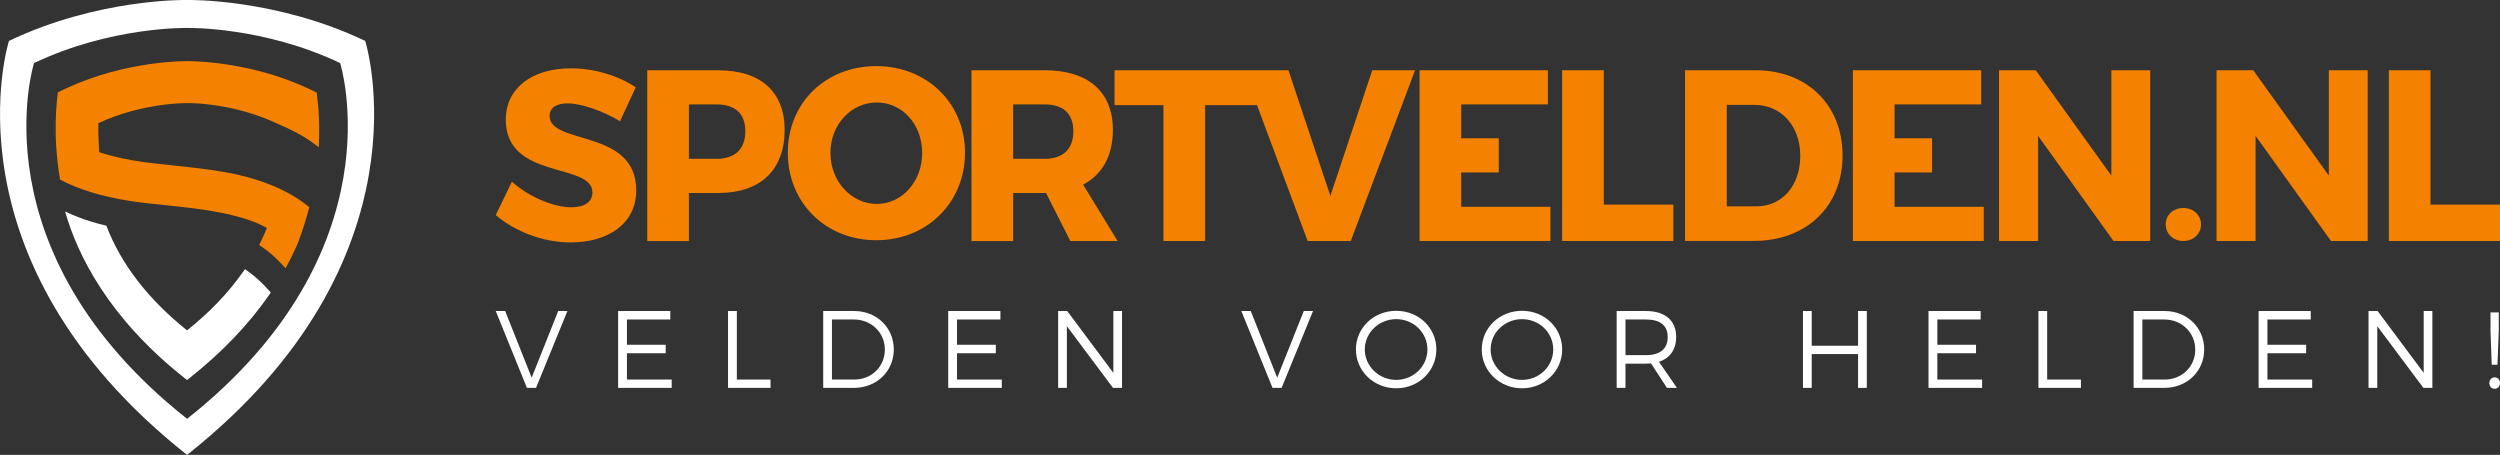 <?xml version="1.0" encoding="UTF-8"?>
<svg id="Laag_2" data-name="Laag 2" xmlns="http://www.w3.org/2000/svg" xmlns:xlink="http://www.w3.org/1999/xlink" viewBox="0 0 363 66.05">
  <rect x="0" y="0" width="363" height="66.05" fill="#333333" stroke="none"/>
  <defs>
    <style>
      .cls-1 {
        clip-path: url(#clippath);
      }

      .cls-2 {
        fill: none;
      }

      .cls-2, .cls-3, .cls-4 {
        stroke-width: 0px;
      }

      .cls-5 {
        clip-path: url(#clippath-1);
      }

      .cls-6 {
        isolation: isolate;
      }

      .cls-3 {
        fill: #fff;
      }

      .cls-4 {
        fill: #f48100;
      }
    </style>
    <clipPath id="clippath">
      <rect class="cls-2" width="363" height="66.05"/>
    </clipPath>
    <clipPath id="clippath-1">
      <rect class="cls-2" width="363" height="66.25"/>
    </clipPath>
  </defs>
  <g id="Laag_1-2" data-name="Laag 1">
    <g class="cls-1">
      <g class="cls-6">
        <g class="cls-5">
          <path class="cls-4" d="m45.95,13.43c-.23-.12-.46-.23-.7-.35-1.56-.74-3.13-1.35-3.66-1.54-.06-.02-.13-.05-.19-.07-7.47-2.67-14.05-2.59-14.11-2.59h-.24c-.08,0-8.6-.11-17.27,3.87h0s-.66.29-1.38.66c-.22,1.66-.37,3.79-.31,6.29.02.6.04,1.23.09,1.87.1,1.42.27,2.92.54,4.51,1.37.72,2.92,1.35,4.6,1.86,1.68.51,3.53.92,5.51,1.23,1.73.27,3.5.45,5.21.62,1.61.17,3.27.34,4.88.58h.06s0,0,0,0l.17.02c.2.03.41.06.61.09.41.06.81.13,1.21.2.86.15,1.64.31,2.39.48.82.19,1.6.41,2.32.64.3.1.6.2.89.3.16.06.32.12.48.18l.17.07h0s.03.01.03.01c.46.21.98.46,1.5.73-.28.7-.59,1.4-.93,2.09l-.2.4.37.25c.95.62,1.95,1.49,2.98,2.59l.5.53.34-.64c.47-.89.9-1.78,1.29-2.67.05-.12.1-.25.16-.37.68-1.79,1.22-3.52,1.65-5.19l-.14-.11c-1.09-.89-2.36-1.69-3.77-2.38-.66-.32-1.36-.62-2.08-.9h-.03c-.14-.05-.28-.11-.47-.19-1.8-.65-3.8-1.17-5.94-1.54-2.37-.41-4.8-.67-7.14-.92-1.01-.11-2.02-.21-3.02-.33-.21-.02-.41-.05-.62-.07l-.24-.03c-.38-.05-.76-.11-1.14-.16-.87-.13-1.66-.27-2.41-.43-1.28-.26-2.43-.57-3.49-.92-.01-.18-.03-.36-.04-.53-.04-.64-.07-1.27-.09-1.87-.02-.63-.02-1.24,0-1.82,6.4-2.98,12.73-2.91,12.81-2.91h.2s2.43-.04,5.76.63c2.57.52,4.98,1.3,7.2,2.35,2.13.89,3.89,1.84,5.22,2.83l.81.6c0-.07,0-.13.01-.2,0-.06,0-.13,0-.19.15-3.08-.05-5.67-.32-7.58"/>
          <path class="cls-3" d="m27.16,60.81C-3.7,36.4,4.94,9.16,4.94,9.16c11.11-5.3,22.07-5.1,22.07-5.1h.31s10.96-.2,22.07,5.1c0,0,8.64,27.24-22.22,51.65M53.03,5.94C40.1-.23,27.34,0,27.34,0h-.37S14.22-.23,1.3,5.94c0,0-10.06,31.7,25.86,60.11C63.08,37.64,53.03,5.94,53.03,5.94"/>
          <path class="cls-3" d="m9.45,30.7c1.77,6.22,6.22,15.4,17.39,24.23l.32.25.32-.25c4.74-3.75,8.65-7.84,11.62-12.14l.22-.32-.26-.29c-1.02-1.14-2.05-2.08-3.07-2.8l-.42-.3-.3.42c-2.11,3.01-4.84,5.86-8.11,8.47-5.65-4.52-9.59-9.63-11.72-15.2-.73-.17-1.45-.36-2.13-.57-1.39-.42-2.68-.93-3.86-1.49"/>
          <path class="cls-4" d="m130.87,34.8v.32s0-.32,0-.32Z"/>
          <path class="cls-4" d="m92.31,12.68l-2.28,4.92c-2.52-1.52-5.68-2.59-7.61-2.59-1.56,0-2.62.6-2.62,1.81,0,4.28,12.58,1.84,12.58,10.8,0,4.96-4.21,7.58-9.52,7.58-3.98,0-8.05-1.56-10.88-3.97l2.35-4.85c2.45,2.23,6.12,3.72,8.6,3.72,1.9,0,3.09-.74,3.09-2.16,0-4.39-12.58-1.77-12.58-10.55,0-4.57,3.77-7.47,9.48-7.47,3.43,0,6.93,1.1,9.38,2.76"/>
          <path class="cls-4" d="m100.03,23.06h4.01c2.65,0,4.18-1.38,4.18-4s-1.53-3.9-4.18-3.9h-4.01v7.9Zm4.32-12.85c6.08,0,9.58,3.12,9.58,8.64,0,5.81-3.5,9.17-9.58,9.17h-4.32v6.98h-6.05V10.2h10.37Z"/>
          <path class="cls-4" d="m151.7,23.06c2.62,0,4.15-1.38,4.15-4s-1.53-3.9-4.15-3.9h-4.59v7.9h4.59Zm.17,4.96h-4.76v6.98h-6.05V10.2h10.64c6.29,0,9.89,3.12,9.89,8.64,0,3.79-1.53,6.51-4.32,7.97l5,8.18h-6.86l-3.53-6.98Z"/>
          <polygon class="cls-4" points="161.83 10.2 161.83 15.27 168.93 15.27 168.93 34.99 174.98 34.99 174.98 15.27 182.52 15.27 189.87 34.99 196.13 34.99 205.47 10.2 199.25 10.2 193.17 28.44 187.08 10.2 161.83 10.2"/>
          <polygon class="cls-4" points="212.17 15.16 212.17 20.08 217.62 20.08 217.62 25.04 212.17 25.04 212.17 30.03 225.12 30.03 225.12 34.99 206.12 34.99 206.12 10.2 224.75 10.2 224.75 15.16 212.17 15.16"/>
          <polygon class="cls-4" points="242.97 29.71 242.97 34.99 226.82 34.99 226.82 10.2 232.87 10.2 232.87 29.71 242.97 29.71"/>
          <path class="cls-4" d="m250.72,29.96h4.32c3.7,0,6.36-2.98,6.36-7.33s-2.79-7.4-6.63-7.4h-4.04v14.73Zm4.18-19.76c7.48,0,12.64,5.03,12.64,12.39s-5.23,12.39-12.88,12.39h-9.99V10.2h10.23Z"/>
          <polygon class="cls-4" points="275.09 15.16 275.09 20.08 280.54 20.08 280.54 25.04 275.09 25.04 275.09 30.03 288.04 30.03 288.04 34.99 269.04 34.99 269.04 10.2 287.67 10.2 287.67 15.16 275.09 15.16"/>
          <polygon class="cls-4" points="306.88 34.99 295.93 19.73 295.93 34.99 290.26 34.99 290.26 10.2 295.59 10.2 306.57 25.5 306.57 10.2 312.21 10.2 312.21 34.99 306.88 34.99"/>
          <polygon class="cls-4" points="338.46 34.99 327.51 19.73 327.51 34.99 321.84 34.99 321.84 10.2 327.17 10.2 338.15 25.5 338.15 10.2 343.79 10.2 343.79 34.99 338.46 34.99"/>
          <polygon class="cls-4" points="363 29.71 363 34.99 346.86 34.99 346.86 10.2 352.91 10.2 352.91 29.71 363 29.71"/>
          <path class="cls-4" d="m319.59,32.58c0,1.37-1.1,2.41-2.57,2.41s-2.56-1.03-2.56-2.41,1.1-2.38,2.56-2.38,2.57,1.02,2.57,2.38"/>
          <path class="cls-4" d="m120.58,22.21c0,4.18,3.09,7.4,6.73,7.4s6.59-3.22,6.59-7.4-2.92-7.33-6.59-7.33-6.73,3.15-6.73,7.33m19.54-.04c0,7.22-5.51,12.71-12.88,12.71s-12.85-5.45-12.85-12.71,5.51-12.57,12.85-12.57,12.88,5.38,12.88,12.57"/>
          <polygon class="cls-3" points="76.51 56.32 71.98 45.16 73.35 45.16 77.2 54.84 81.05 45.16 82.39 45.16 77.83 56.32 76.51 56.32"/>
          <polygon class="cls-3" points="91.03 46.39 91.03 50.06 96.66 50.06 96.66 51.29 91.03 51.29 91.03 55.11 97.53 55.11 97.53 56.32 89.75 56.32 89.75 45.16 97.33 45.16 97.33 46.39 91.03 46.39"/>
          <polygon class="cls-3" points="111.88 55.11 111.88 56.32 105.71 56.32 105.71 45.16 106.99 45.16 106.99 55.11 111.88 55.11"/>
          <path class="cls-3" d="m120.8,55.11h3.25c2.49,0,4.43-1.87,4.43-4.35s-1.98-4.37-4.48-4.37h-3.2v8.72Zm3.24-9.95c3.25,0,5.74,2.41,5.74,5.58s-2.5,5.58-5.79,5.58h-4.46v-11.16h4.51Z"/>
          <polygon class="cls-3" points="138.96 46.39 138.96 50.06 144.59 50.06 144.59 51.29 138.96 51.29 138.96 55.11 145.46 55.11 145.46 56.32 137.68 56.32 137.68 45.16 145.26 45.16 145.26 46.39 138.96 46.39"/>
          <polygon class="cls-3" points="161.61 56.32 154.91 47.36 154.91 56.32 153.64 56.32 153.64 45.16 154.96 45.16 161.66 54.14 161.66 45.16 162.92 45.16 162.92 56.32 161.61 56.32"/>
          <polygon class="cls-3" points="184.77 56.32 180.24 45.16 181.61 45.16 185.45 54.84 189.31 45.16 190.65 45.16 186.09 56.32 184.77 56.32"/>
          <path class="cls-3" d="m198.17,50.74c0,2.45,2.07,4.42,4.56,4.42s4.53-1.96,4.53-4.42-2.04-4.4-4.53-4.4-4.56,1.94-4.56,4.4m10.39,0c0,3.14-2.58,5.64-5.83,5.64s-5.85-2.5-5.85-5.64,2.58-5.61,5.85-5.61,5.83,2.47,5.83,5.61"/>
          <path class="cls-3" d="m216.44,50.74c0,2.45,2.07,4.42,4.56,4.42s4.53-1.96,4.53-4.42-2.04-4.4-4.53-4.4-4.56,1.94-4.56,4.4m10.39,0c0,3.14-2.58,5.64-5.83,5.64s-5.85-2.5-5.85-5.64,2.58-5.61,5.85-5.61,5.83,2.47,5.83,5.61"/>
          <path class="cls-3" d="m238.98,51.57c2.02,0,3.17-.89,3.17-2.63s-1.15-2.55-3.17-2.55h-2.96v5.18h2.96Zm.75,1.2c-.24.02-.49.03-.75.03h-2.96v3.52h-1.28v-11.16h4.24c2.79,0,4.4,1.37,4.4,3.75,0,1.85-.89,3.09-2.5,3.62l2.61,3.79h-1.45l-2.31-3.55Z"/>
          <polygon class="cls-3" points="269.79 56.32 269.79 51.41 263.06 51.41 263.06 56.32 261.79 56.32 261.79 45.16 263.06 45.16 263.06 50.2 269.79 50.2 269.79 45.16 271.06 45.16 271.06 56.32 269.79 56.32"/>
          <polygon class="cls-3" points="281.3 46.39 281.3 50.06 286.92 50.06 286.92 51.29 281.3 51.29 281.3 55.11 287.8 55.11 287.8 56.32 280.02 56.32 280.02 45.16 287.59 45.16 287.59 46.39 281.3 46.39"/>
          <polygon class="cls-3" points="302.15 55.11 302.15 56.32 295.98 56.32 295.98 45.16 297.25 45.16 297.25 55.11 302.15 55.11"/>
          <path class="cls-3" d="m311.07,55.11h3.25c2.49,0,4.43-1.87,4.43-4.35s-1.98-4.37-4.48-4.37h-3.2v8.72Zm3.24-9.95c3.25,0,5.74,2.41,5.74,5.58s-2.5,5.58-5.79,5.58h-4.46v-11.16h4.51Z"/>
          <polygon class="cls-3" points="329.23 46.39 329.23 50.06 334.85 50.06 334.85 51.29 329.23 51.29 329.23 55.11 335.73 55.11 335.73 56.32 327.95 56.32 327.95 45.16 335.52 45.16 335.52 46.39 329.23 46.39"/>
          <polygon class="cls-3" points="351.88 56.32 345.18 47.36 345.18 56.32 343.91 56.32 343.91 45.16 345.23 45.16 351.92 54.14 351.92 45.16 353.18 45.16 353.18 56.32 351.88 56.32"/>
          <path class="cls-3" d="m362.63,52.96h-.83l-.18-4.91v-2.69h1.2v2.69l-.19,4.91Zm.37,2.66c0,.48-.33.83-.78.83s-.77-.35-.77-.83.33-.83.77-.83.78.35.78.83"/>
        </g>
      </g>
    </g>
  </g>
</svg>